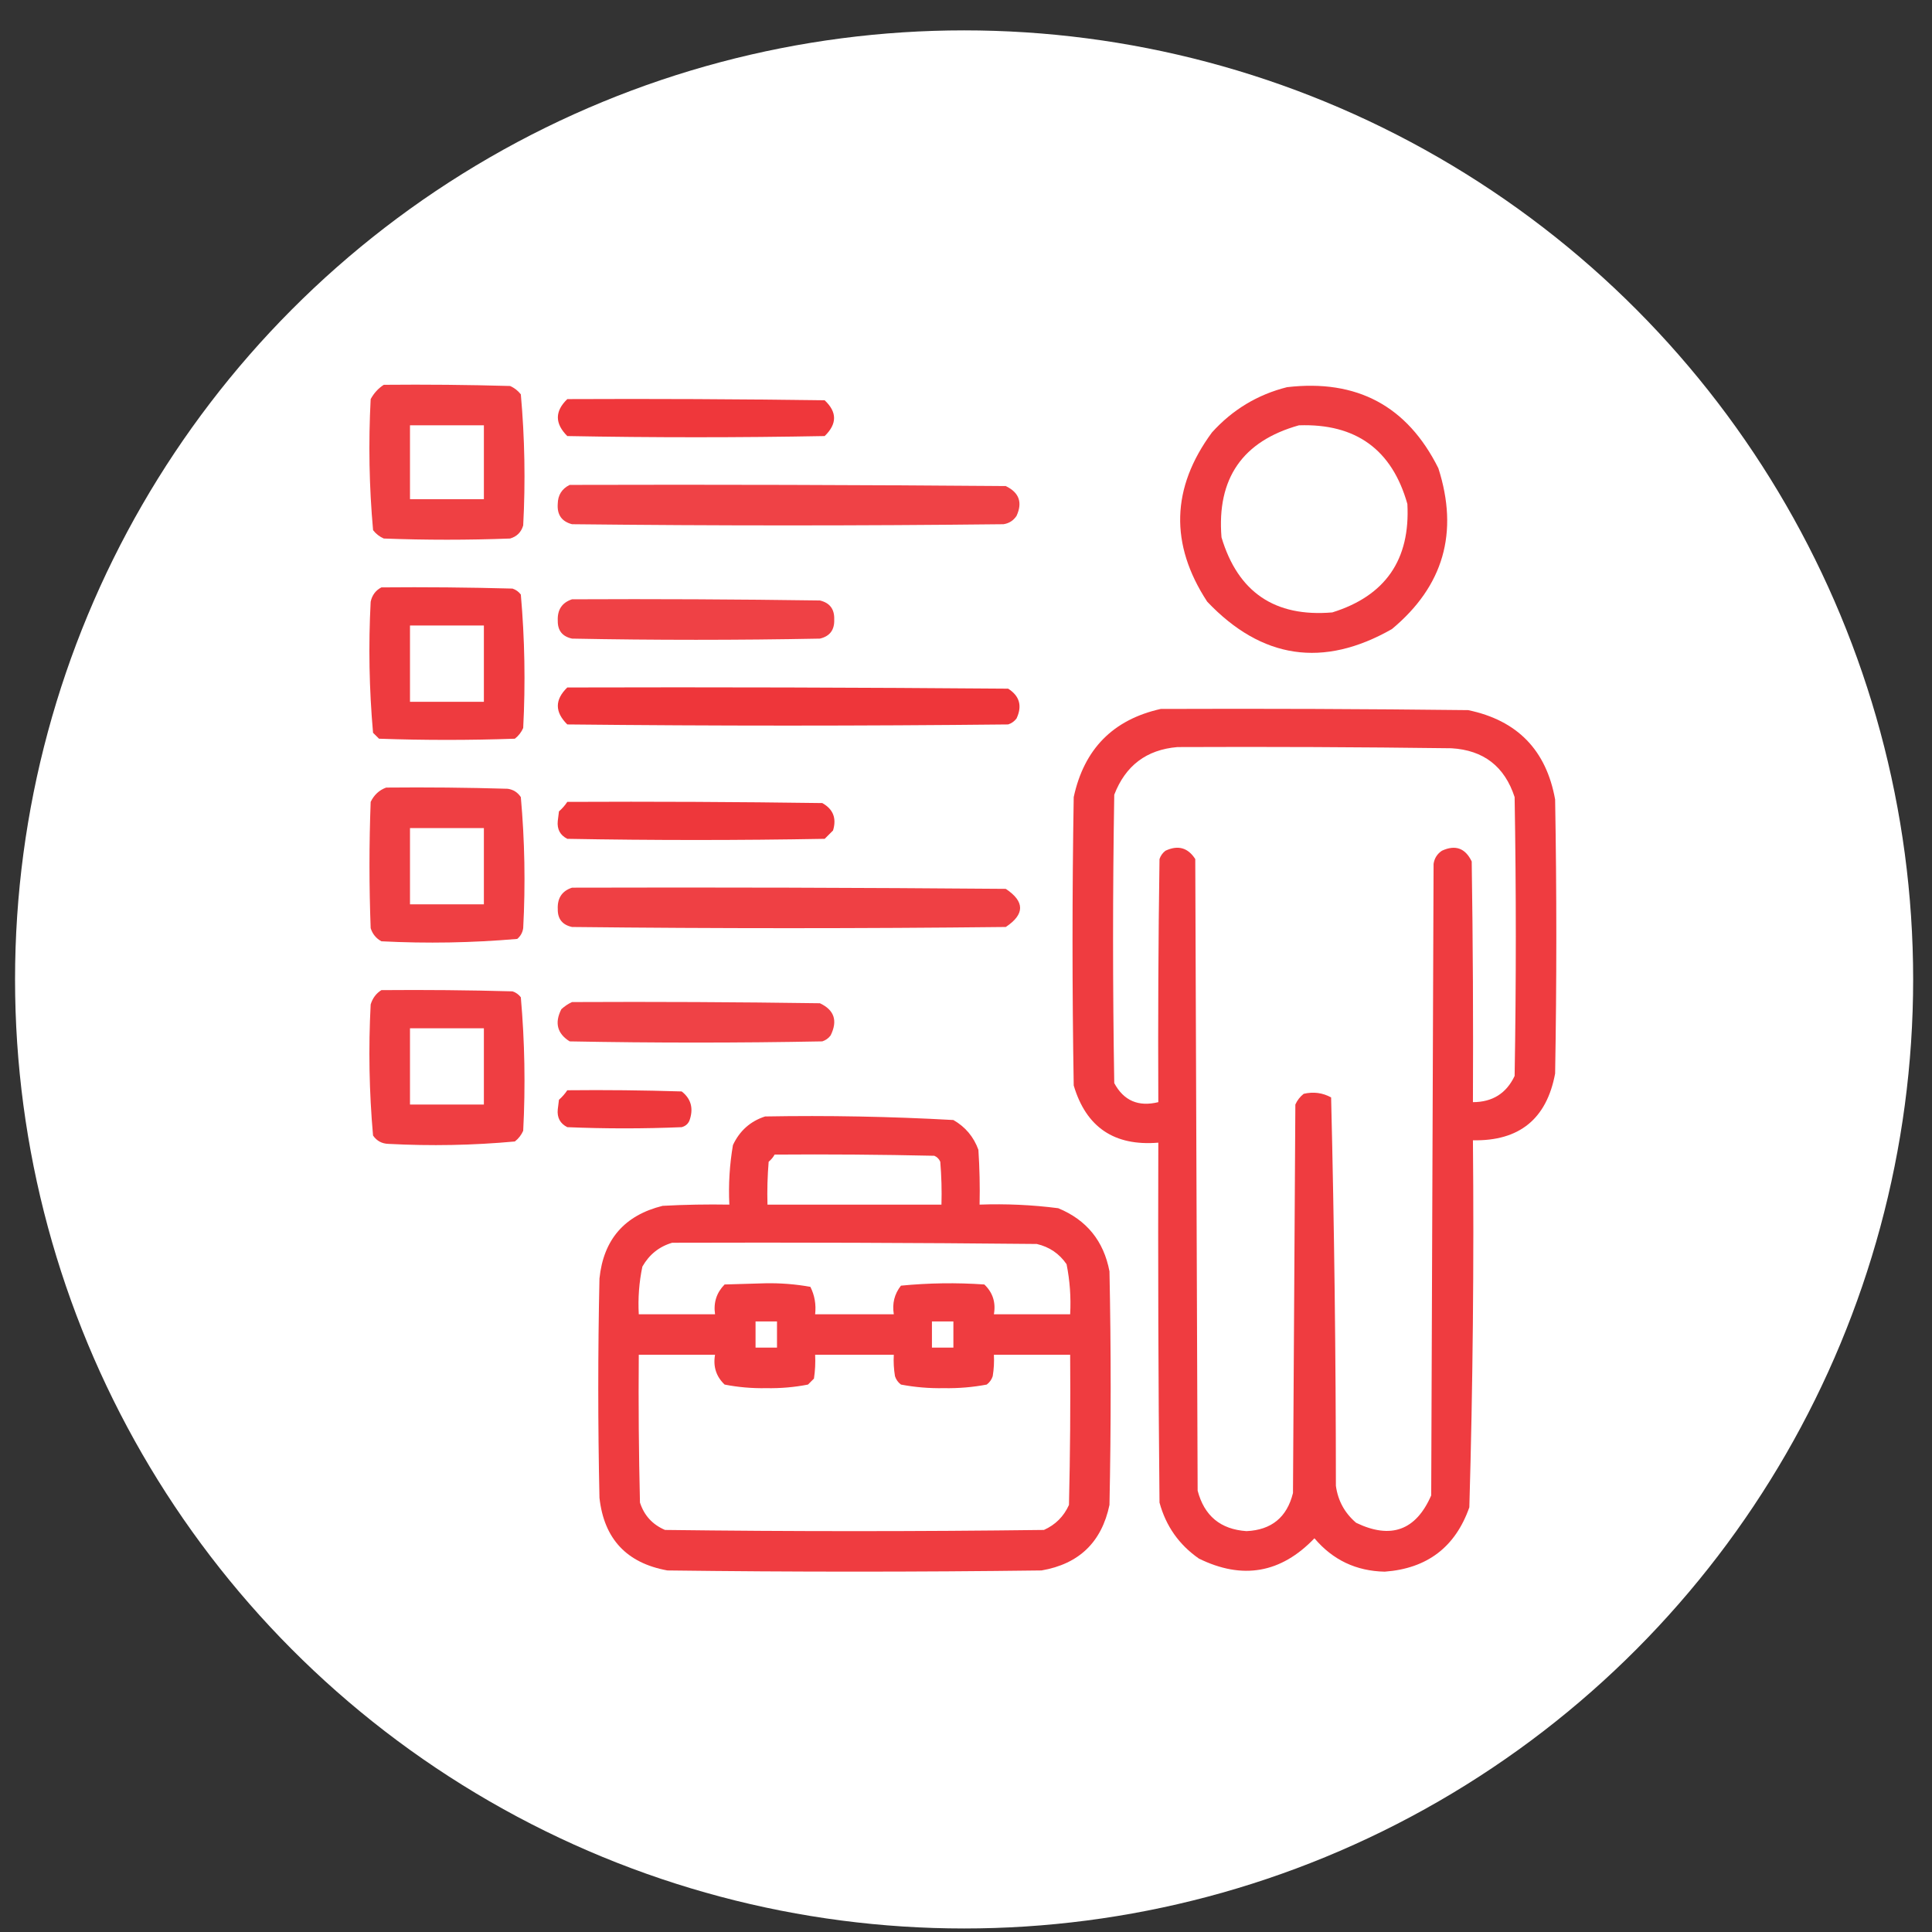 <svg width="57" height="57" viewBox="0 0 57 57" fill="none" xmlns="http://www.w3.org/2000/svg">
<rect x="0" y="0" width="57" height="57" fill="#333333" stroke="none"/>
<circle cx="28.444" cy="28.896" r="28" fill="white"/>
<g clip-path="url(#clip0_2235_218)">
<path opacity="0.94" fill-rule="evenodd" clip-rule="evenodd" d="M11.323 11.353C12.565 11.341 13.807 11.353 15.05 11.388C15.175 11.443 15.28 11.525 15.366 11.634C15.481 12.917 15.505 14.206 15.436 15.502C15.378 15.701 15.249 15.83 15.05 15.888C13.807 15.935 12.565 15.935 11.323 15.888C11.197 15.833 11.092 15.751 11.007 15.642C10.891 14.359 10.868 13.07 10.936 11.775C11.032 11.598 11.161 11.457 11.323 11.353ZM12.096 12.548C12.823 12.548 13.55 12.548 14.276 12.548C14.276 13.275 14.276 14.002 14.276 14.728C13.55 14.728 12.823 14.728 12.096 14.728C12.096 14.002 12.096 13.275 12.096 12.548Z" fill="#EE3438"/>
<path opacity="0.95" fill-rule="evenodd" clip-rule="evenodd" d="M37.971 11.423C40.033 11.182 41.521 11.979 42.436 13.814C43.045 15.712 42.588 17.294 41.065 18.56C39.04 19.714 37.224 19.444 35.616 17.751C34.508 16.056 34.554 14.392 35.756 12.759C36.363 12.087 37.101 11.642 37.971 11.423ZM38.323 12.548C40.003 12.491 41.069 13.264 41.522 14.869C41.61 16.514 40.872 17.58 39.307 18.068C37.613 18.212 36.523 17.473 36.038 15.853C35.897 14.116 36.659 13.014 38.323 12.548Z" fill="#EE3438"/>
<path opacity="0.984" fill-rule="evenodd" clip-rule="evenodd" d="M16.737 11.775C19.268 11.763 21.799 11.775 24.33 11.81C24.7 12.156 24.7 12.508 24.33 12.865C21.799 12.912 19.268 12.912 16.737 12.865C16.366 12.495 16.366 12.132 16.737 11.775Z" fill="#EE3438"/>
<path opacity="0.927" fill-rule="evenodd" clip-rule="evenodd" d="M16.807 14.306C21.096 14.294 25.385 14.306 29.674 14.341C30.068 14.531 30.173 14.824 29.991 15.22C29.898 15.36 29.769 15.442 29.604 15.466C25.362 15.513 21.119 15.513 16.877 15.466C16.574 15.387 16.433 15.188 16.455 14.869C16.459 14.608 16.576 14.421 16.807 14.306Z" fill="#EE3438"/>
<path opacity="0.961" fill-rule="evenodd" clip-rule="evenodd" d="M11.252 17.33C12.542 17.318 13.831 17.33 15.12 17.365C15.22 17.398 15.302 17.456 15.366 17.541C15.481 18.847 15.505 20.159 15.436 21.478C15.381 21.604 15.299 21.709 15.19 21.794C13.854 21.841 12.518 21.841 11.182 21.794C11.123 21.736 11.065 21.677 11.006 21.619C10.892 20.334 10.868 19.045 10.936 17.752C10.978 17.558 11.084 17.417 11.252 17.33ZM12.096 18.455C12.823 18.455 13.549 18.455 14.276 18.455C14.276 19.205 14.276 19.955 14.276 20.705C13.549 20.705 12.823 20.705 12.096 20.705C12.096 19.955 12.096 19.205 12.096 18.455Z" fill="#EE3438"/>
<path opacity="0.932" fill-rule="evenodd" clip-rule="evenodd" d="M16.877 17.681C19.315 17.669 21.753 17.681 24.19 17.716C24.483 17.786 24.623 17.973 24.612 18.279C24.623 18.584 24.483 18.772 24.19 18.841C21.752 18.888 19.315 18.888 16.877 18.841C16.592 18.779 16.451 18.603 16.456 18.314C16.441 17.989 16.582 17.778 16.877 17.681Z" fill="#EE3438"/>
<path opacity="0.987" fill-rule="evenodd" clip-rule="evenodd" d="M16.737 20.283C21.073 20.271 25.409 20.283 29.744 20.318C30.082 20.534 30.164 20.827 29.991 21.197C29.927 21.281 29.845 21.34 29.744 21.373C25.408 21.419 21.073 21.419 16.737 21.373C16.365 21.006 16.365 20.643 16.737 20.283Z" fill="#EE3438"/>
<path opacity="0.957" fill-rule="evenodd" clip-rule="evenodd" d="M34.245 20.916C37.268 20.904 40.292 20.916 43.315 20.951C44.765 21.252 45.62 22.131 45.881 23.587C45.928 26.283 45.928 28.978 45.881 31.673C45.632 33.013 44.823 33.669 43.456 33.642C43.489 37.254 43.454 40.864 43.35 44.47C42.937 45.644 42.105 46.277 40.854 46.369C40.011 46.352 39.32 46.023 38.78 45.384C37.792 46.416 36.656 46.615 35.37 45.982C34.784 45.573 34.397 45.023 34.209 44.33C34.174 40.791 34.163 37.252 34.174 33.712C32.876 33.82 32.044 33.258 31.678 32.025C31.631 29.189 31.631 26.353 31.678 23.517C31.984 22.098 32.839 21.231 34.245 20.916ZM34.737 22.041C37.432 22.029 40.128 22.041 42.823 22.076C43.77 22.132 44.391 22.612 44.686 23.517C44.733 26.259 44.733 29.002 44.686 31.744C44.442 32.258 44.032 32.516 43.456 32.517C43.467 30.15 43.456 27.783 43.42 25.416C43.231 25.022 42.938 24.916 42.541 25.099C42.402 25.192 42.32 25.321 42.295 25.486C42.272 31.697 42.248 37.908 42.225 44.119C41.775 45.152 41.036 45.421 40.01 44.927C39.673 44.64 39.474 44.277 39.413 43.837C39.412 40.011 39.365 36.191 39.272 32.377C39.019 32.239 38.75 32.204 38.463 32.271C38.355 32.356 38.273 32.462 38.217 32.587C38.194 36.408 38.17 40.228 38.147 44.048C37.971 44.763 37.514 45.139 36.776 45.173C36.009 45.121 35.529 44.723 35.334 43.978C35.311 37.767 35.288 31.556 35.264 25.345C35.048 25.008 34.755 24.926 34.385 25.099C34.301 25.163 34.242 25.245 34.209 25.345C34.174 27.736 34.163 30.126 34.174 32.517C33.587 32.661 33.153 32.474 32.874 31.955C32.827 29.119 32.827 26.283 32.874 23.447C33.205 22.587 33.826 22.118 34.737 22.041Z" fill="#EE3438"/>
<path opacity="0.945" fill-rule="evenodd" clip-rule="evenodd" d="M11.393 23.236C12.589 23.224 13.784 23.236 14.979 23.271C15.144 23.295 15.273 23.377 15.366 23.517C15.481 24.8 15.505 26.089 15.436 27.384C15.417 27.513 15.358 27.618 15.26 27.701C13.931 27.816 12.595 27.84 11.252 27.771C11.096 27.685 10.99 27.556 10.936 27.384C10.889 26.142 10.889 24.9 10.936 23.658C11.037 23.451 11.189 23.31 11.393 23.236ZM12.096 24.431C12.823 24.431 13.549 24.431 14.276 24.431C14.276 25.181 14.276 25.931 14.276 26.681C13.549 26.681 12.823 26.681 12.096 26.681C12.096 25.931 12.096 25.181 12.096 24.431Z" fill="#EE3438"/>
<path opacity="0.982" fill-rule="evenodd" clip-rule="evenodd" d="M16.737 23.658C19.245 23.646 21.753 23.658 24.26 23.693C24.581 23.872 24.687 24.141 24.577 24.502C24.494 24.584 24.413 24.666 24.331 24.748C21.799 24.794 19.268 24.794 16.737 24.748C16.525 24.64 16.431 24.464 16.456 24.22C16.467 24.127 16.479 24.033 16.491 23.939C16.587 23.854 16.669 23.761 16.737 23.658Z" fill="#EE3438"/>
<path opacity="0.934" fill-rule="evenodd" clip-rule="evenodd" d="M16.877 26.189C21.143 26.177 25.409 26.189 29.674 26.224C30.237 26.599 30.237 26.974 29.674 27.349C25.409 27.396 21.143 27.396 16.877 27.349C16.592 27.287 16.451 27.111 16.456 26.822C16.441 26.497 16.582 26.285 16.877 26.189Z" fill="#EE3438"/>
<path opacity="0.946" fill-rule="evenodd" clip-rule="evenodd" d="M11.252 29.212C12.542 29.201 13.831 29.212 15.12 29.248C15.22 29.28 15.302 29.339 15.366 29.423C15.481 30.73 15.505 32.042 15.436 33.361C15.381 33.486 15.299 33.592 15.19 33.677C13.951 33.791 12.709 33.814 11.463 33.748C11.268 33.743 11.116 33.661 11.006 33.502C10.892 32.217 10.868 30.928 10.936 29.634C10.993 29.448 11.098 29.308 11.252 29.212ZM12.096 30.337C12.823 30.337 13.549 30.337 14.276 30.337C14.276 31.087 14.276 31.837 14.276 32.587C13.549 32.587 12.823 32.587 12.096 32.587C12.096 31.837 12.096 31.087 12.096 30.337Z" fill="#EE3438"/>
<path opacity="0.929" fill-rule="evenodd" clip-rule="evenodd" d="M16.877 29.564C19.315 29.552 21.752 29.564 24.19 29.599C24.615 29.799 24.72 30.115 24.506 30.548C24.443 30.633 24.361 30.691 24.26 30.724C21.776 30.771 19.291 30.771 16.807 30.724C16.439 30.494 16.357 30.177 16.561 29.775C16.66 29.685 16.765 29.614 16.877 29.564Z" fill="#EE3438"/>
<path opacity="0.973" fill-rule="evenodd" clip-rule="evenodd" d="M16.737 32.166C17.862 32.154 18.987 32.166 20.112 32.201C20.377 32.408 20.459 32.678 20.358 33.009C20.323 33.138 20.241 33.22 20.112 33.255C18.987 33.302 17.862 33.302 16.737 33.255C16.525 33.148 16.431 32.972 16.456 32.728C16.467 32.634 16.479 32.541 16.491 32.447C16.587 32.362 16.669 32.268 16.737 32.166Z" fill="#EE3438"/>
<path opacity="0.957" fill-rule="evenodd" clip-rule="evenodd" d="M22.573 32.939C24.429 32.906 26.28 32.941 28.128 33.044C28.481 33.247 28.727 33.54 28.866 33.923C28.901 34.462 28.913 35.001 28.901 35.54C29.679 35.512 30.452 35.547 31.221 35.646C32.059 35.992 32.563 36.613 32.733 37.509C32.78 39.806 32.78 42.103 32.733 44.4C32.503 45.497 31.835 46.142 30.729 46.333C27.049 46.38 23.37 46.38 19.69 46.333C18.488 46.116 17.82 45.401 17.686 44.189C17.639 42.033 17.639 39.876 17.686 37.72C17.805 36.57 18.425 35.855 19.549 35.576C20.205 35.54 20.861 35.529 21.518 35.54C21.489 34.949 21.525 34.363 21.624 33.783C21.823 33.36 22.139 33.079 22.573 32.939ZM22.854 34.064C24.424 34.052 25.995 34.064 27.565 34.099C27.647 34.134 27.706 34.193 27.741 34.275C27.776 34.696 27.788 35.118 27.776 35.54C26.065 35.54 24.354 35.54 22.643 35.54C22.631 35.118 22.643 34.696 22.678 34.275C22.752 34.213 22.81 34.143 22.854 34.064ZM19.831 36.665C23.417 36.654 27.003 36.665 30.588 36.701C30.96 36.787 31.253 36.986 31.467 37.298C31.565 37.784 31.6 38.276 31.573 38.775C30.823 38.775 30.073 38.775 29.323 38.775C29.384 38.427 29.29 38.134 29.041 37.896C28.218 37.839 27.398 37.851 26.581 37.931C26.389 38.174 26.318 38.456 26.37 38.775C25.596 38.775 24.823 38.775 24.049 38.775C24.081 38.488 24.035 38.218 23.909 37.966C23.471 37.887 23.025 37.852 22.573 37.861C22.174 37.873 21.776 37.884 21.378 37.896C21.14 38.138 21.046 38.431 21.096 38.775C20.346 38.775 19.596 38.775 18.846 38.775C18.82 38.3 18.855 37.831 18.952 37.369C19.155 37.012 19.448 36.778 19.831 36.665ZM22.291 38.986C22.503 38.986 22.713 38.986 22.924 38.986C22.924 39.244 22.924 39.501 22.924 39.759C22.713 39.759 22.503 39.759 22.291 39.759C22.291 39.501 22.291 39.244 22.291 38.986ZM27.495 38.986C27.706 38.986 27.916 38.986 28.128 38.986C28.128 39.244 28.128 39.501 28.128 39.759C27.916 39.759 27.706 39.759 27.495 39.759C27.495 39.501 27.495 39.244 27.495 38.986ZM18.846 39.97C19.596 39.97 20.346 39.97 21.096 39.97C21.035 40.318 21.129 40.611 21.378 40.849C21.78 40.928 22.19 40.963 22.608 40.955C23.026 40.963 23.436 40.928 23.838 40.849C23.897 40.791 23.956 40.732 24.014 40.673C24.049 40.44 24.061 40.206 24.049 39.97C24.823 39.97 25.596 39.97 26.37 39.97C26.358 40.182 26.37 40.393 26.405 40.603C26.438 40.704 26.496 40.785 26.581 40.849C26.995 40.928 27.417 40.963 27.846 40.955C28.276 40.963 28.697 40.928 29.112 40.849C29.196 40.785 29.255 40.704 29.288 40.603C29.323 40.393 29.334 40.182 29.323 39.97C30.073 39.97 30.823 39.97 31.573 39.97C31.584 41.447 31.573 42.923 31.538 44.4C31.385 44.74 31.139 44.986 30.799 45.138C27.073 45.185 23.346 45.185 19.62 45.138C19.25 44.98 19.004 44.71 18.881 44.33C18.846 42.877 18.834 41.423 18.846 39.97Z" fill="#EE3438"/>
</g>
<defs>
<clipPath id="clip0_2235_218">
<rect width="36" height="36" fill="white" transform="translate(10.444 10.896)"/>
</clipPath>
</defs>
</svg>
